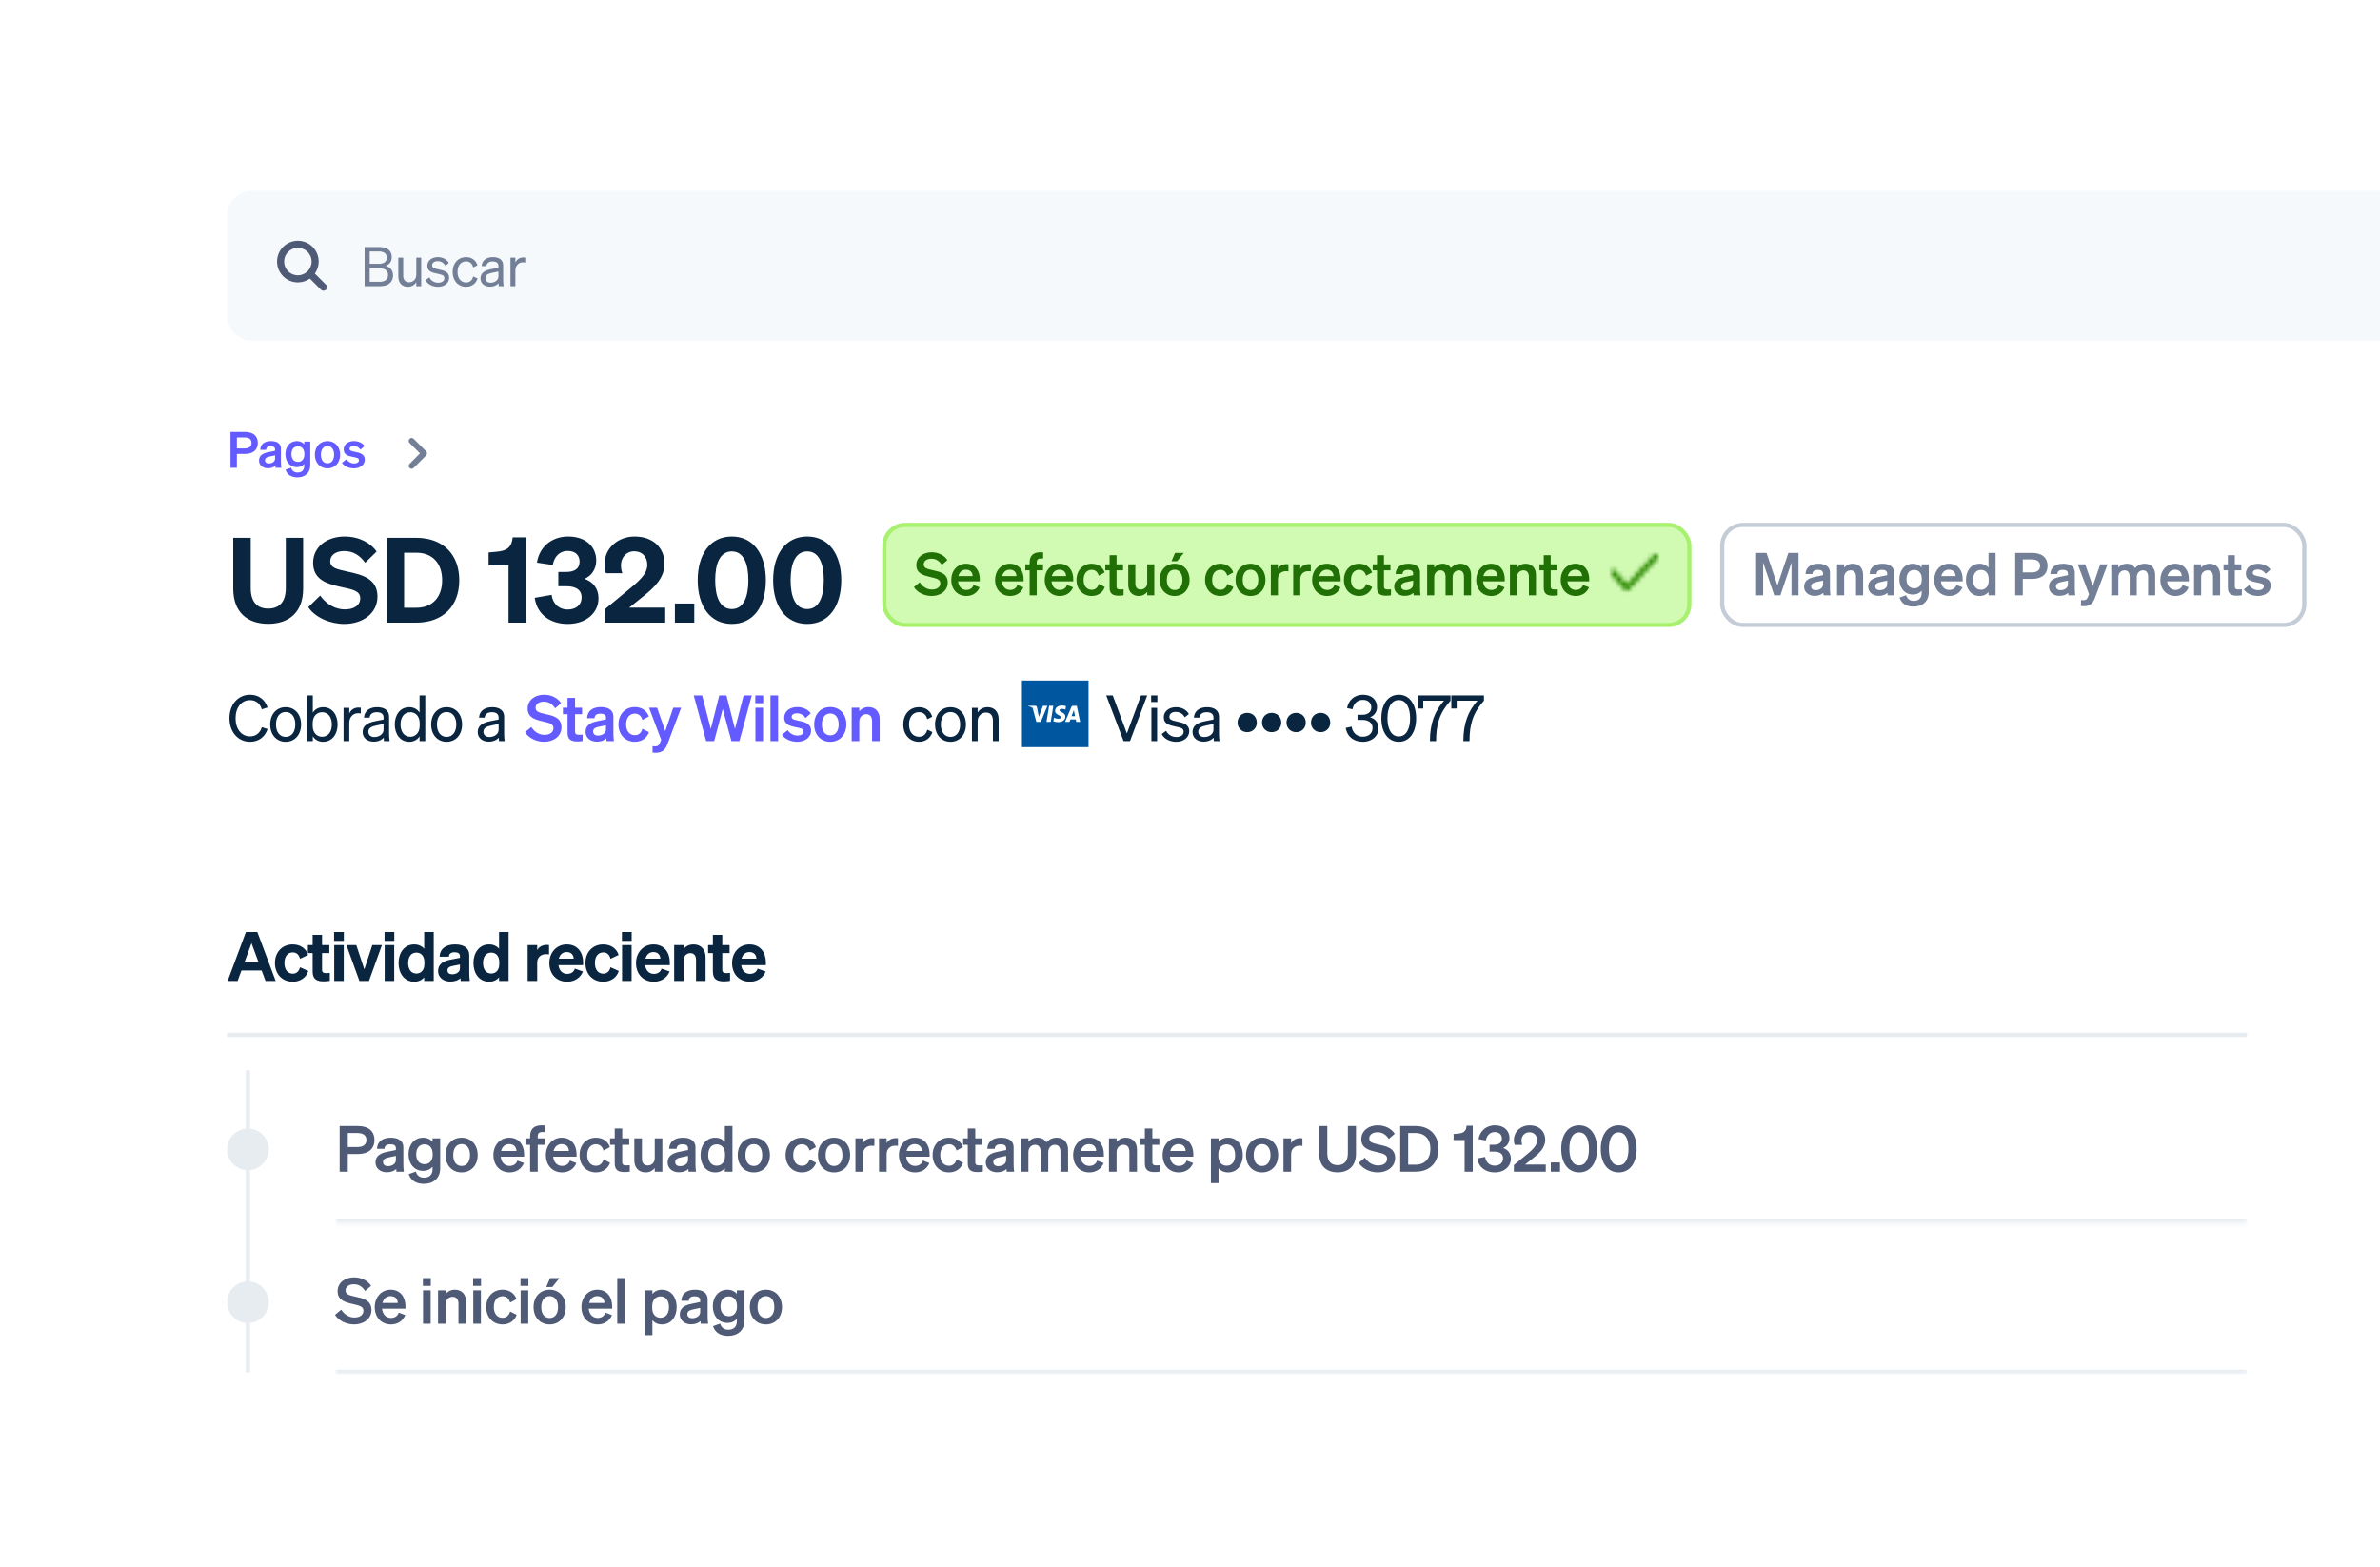 <svg width="524" height="345" viewBox="0 0 524 345" fill="none" xmlns="http://www.w3.org/2000/svg">
<rect x="0" y="0" width="524" height="345" fill="#333333" stroke="none"/>
<g clip-path="url(#clip0_1229_6283)">
<rect width="524" height="345" fill="white"/>
<g clip-path="url(#clip1_1229_6283)">
<path d="M52.156 99.942V103H50.748V95.102H53.905C55.665 95.102 56.765 95.927 56.765 97.522C56.765 99.095 55.665 99.942 53.905 99.942H52.156ZM52.156 98.732H53.828C54.84 98.732 55.379 98.292 55.379 97.522C55.379 96.741 54.84 96.312 53.828 96.312H52.156V98.732ZM61.85 101.614C61.85 102.087 61.872 102.582 61.938 103H60.651C60.629 102.857 60.618 102.703 60.618 102.538C60.244 102.901 59.672 103.099 58.979 103.099C57.879 103.099 57.032 102.428 57.032 101.394C57.032 100.294 57.857 99.81 58.968 99.579L60.563 99.249V98.963C60.563 98.446 60.2 98.259 59.606 98.259C58.913 98.259 58.616 98.534 58.583 99.04H57.296C57.34 97.709 58.352 97.115 59.683 97.115C61.036 97.115 61.85 97.709 61.85 98.754V101.614ZM60.563 100.965V100.261L59.32 100.525C58.759 100.646 58.341 100.822 58.341 101.339C58.341 101.79 58.671 102.043 59.177 102.043C59.881 102.043 60.563 101.669 60.563 100.965ZM68.311 102.417C68.311 104.122 67.145 105.101 65.495 105.101C64.164 105.101 63.229 104.54 62.866 103.418L64.098 102.978C64.274 103.627 64.769 104.034 65.495 104.034C66.386 104.034 66.991 103.594 66.991 102.538V102.131C66.683 102.538 66.1 102.857 65.363 102.857C63.779 102.857 62.833 101.57 62.833 99.986C62.833 98.402 63.779 97.115 65.363 97.115C66.089 97.115 66.683 97.434 66.991 97.841V97.225H68.311V102.417ZM67.013 99.931C67.013 98.875 66.441 98.27 65.616 98.27C64.703 98.27 64.164 98.908 64.164 99.986C64.164 101.053 64.703 101.702 65.616 101.702C66.441 101.702 67.013 101.097 67.013 100.063V99.931ZM74.887 100.118C74.887 101.911 73.732 103.121 72.104 103.121C70.476 103.121 69.321 101.911 69.321 100.118C69.321 98.325 70.476 97.115 72.104 97.115C73.732 97.115 74.887 98.325 74.887 100.118ZM70.652 100.118C70.652 101.295 71.213 102.01 72.104 102.01C72.995 102.01 73.556 101.295 73.556 100.118C73.556 98.941 72.995 98.226 72.104 98.226C71.213 98.226 70.652 98.941 70.652 100.118ZM75.287 101.9L76.277 101.108C76.618 101.669 77.278 102.043 77.949 102.043C78.51 102.043 79.027 101.845 79.027 101.328C79.027 100.833 78.543 100.778 77.63 100.591C76.717 100.404 75.672 100.173 75.672 98.941C75.672 97.885 76.596 97.115 77.927 97.115C78.939 97.115 79.841 97.566 80.259 98.204L79.368 99.007C79.038 98.49 78.488 98.193 77.85 98.193C77.311 98.193 76.959 98.435 76.959 98.82C76.959 99.238 77.377 99.315 78.103 99.469C79.082 99.678 80.314 99.887 80.314 101.207C80.314 102.373 79.247 103.121 77.938 103.121C76.871 103.121 75.804 102.692 75.287 101.9Z" fill="#635BFF"/>
<path d="M90.17 96.619C90.23 96.559 90.3 96.512 90.378 96.48C90.456 96.447 90.539 96.431 90.624 96.431C90.708 96.431 90.791 96.447 90.869 96.48C90.947 96.512 91.018 96.559 91.077 96.619L93.827 99.368C93.886 99.428 93.934 99.499 93.966 99.576C93.998 99.654 94.015 99.738 94.015 99.822C94.015 99.906 93.998 99.99 93.966 100.067C93.934 100.145 93.886 100.216 93.827 100.276L91.077 103.025C90.957 103.145 90.794 103.213 90.624 103.213C90.453 103.213 90.29 103.145 90.17 103.025C90.05 102.905 89.982 102.742 89.982 102.571C89.982 102.487 89.999 102.404 90.031 102.326C90.063 102.248 90.11 102.177 90.17 102.118L92.466 99.822L90.17 97.526C90.11 97.466 90.063 97.396 90.031 97.318C89.999 97.24 89.982 97.156 89.982 97.072C89.982 96.988 89.999 96.905 90.031 96.827C90.063 96.749 90.11 96.678 90.17 96.619V96.619Z" fill="#727F96"/>
<path d="M59.048 137.34C54.446 137.34 51.352 134.766 51.352 129.618V118.412H55.2V129.488C55.2 132.634 56.734 133.986 59.048 133.986C61.388 133.986 62.922 132.634 62.922 129.488V118.412H66.744V129.618C66.744 134.766 63.65 137.34 59.048 137.34ZM67.87 133.674L70.496 131.126C71.874 133.076 73.876 134.168 75.93 134.168C77.879 134.168 79.309 133.31 79.309 131.724C79.309 130.008 77.541 129.774 74.734 129.15C71.951 128.5 68.936 127.616 68.936 123.924C68.936 120.362 72.004 118.126 75.877 118.126C79.102 118.126 81.624 119.556 82.924 121.428L80.401 123.898C79.309 122.364 77.853 121.324 75.773 121.324C73.954 121.324 72.706 122.208 72.706 123.56C72.706 125.016 74.058 125.302 76.501 125.848C79.466 126.498 83.106 127.252 83.106 131.334C83.106 135.104 79.778 137.366 75.799 137.366C72.653 137.366 69.377 135.936 67.87 133.674ZM85.23 137.08V118.412H91.652C97.528 118.412 101.116 122.052 101.116 127.746C101.116 133.44 97.528 137.08 91.652 137.08H85.23ZM88.974 133.804H91.652C95.266 133.804 97.346 131.412 97.346 127.746C97.346 124.054 95.266 121.688 91.626 121.688H88.974V133.804ZM112.876 118.308H115.814V137.08H111.966V124.496H107.572V121.636L109.262 121.48C111.654 121.298 112.668 120.466 112.876 118.308ZM125.006 137.366C121.21 137.366 118.272 135.364 117.726 131.62L121.444 130.97C121.73 133.024 123.16 134.194 124.954 134.194C126.748 134.194 128.048 133.258 128.048 131.516C128.048 129.8 126.67 129.072 124.72 129.072H122.926V125.926H124.668C126.488 125.926 127.606 125.198 127.606 123.664C127.606 122.208 126.644 121.298 124.98 121.298C123.186 121.298 122.016 122.572 121.704 124.392L118.22 123.872C118.688 120.7 121.184 118.126 125.11 118.126C128.958 118.126 131.272 120.362 131.272 123.43C131.272 125.328 130.154 126.862 128.672 127.434C130.414 128.032 131.766 129.41 131.766 131.776C131.766 134.818 129.166 137.366 125.006 137.366ZM133.151 134.142L137.987 130.164C140.483 128.11 142.511 126.472 142.511 124.366C142.511 122.65 141.445 121.376 139.651 121.376C137.857 121.376 136.713 122.78 136.713 124.47C136.713 125.068 136.817 125.666 137.025 126.212H133.411C133.177 125.484 133.099 124.938 133.099 124.236C133.099 120.622 136.115 118.126 139.729 118.126C143.733 118.126 146.307 120.57 146.307 124.106C146.307 127.2 144.071 129.358 141.575 131.334L138.533 133.778H146.463V137.08H133.151V134.142ZM148.59 137.08V132.868H152.854V137.08H148.59ZM153.613 127.746C153.613 122.052 156.343 118.126 161.127 118.126C165.885 118.126 168.615 122.052 168.615 127.746C168.615 133.44 165.885 137.366 161.127 137.366C156.343 137.366 153.613 133.44 153.613 127.746ZM157.461 127.746C157.461 131.464 158.553 134.09 161.127 134.09C163.675 134.09 164.767 131.464 164.767 127.746C164.767 124.028 163.675 121.402 161.127 121.402C158.553 121.402 157.461 124.028 157.461 127.746ZM170.218 127.746C170.218 122.052 172.948 118.126 177.732 118.126C182.49 118.126 185.22 122.052 185.22 127.746C185.22 133.44 182.49 137.366 177.732 137.366C172.948 137.366 170.218 133.44 170.218 127.746ZM174.066 127.746C174.066 131.464 175.158 134.09 177.732 134.09C180.28 134.09 181.372 131.464 181.372 127.746C181.372 124.028 180.28 121.402 177.732 121.402C175.158 121.402 174.066 124.028 174.066 127.746Z" fill="#0A2540"/>
<rect x="194.702" y="115.572" width="177.235" height="22.017" rx="4.538" fill="#D1FAB3"/>
<rect x="194.702" y="115.572" width="177.235" height="22.017" rx="4.538" stroke="#A8F170" stroke-width="0.917"/>
<path d="M201.215 129.25L202.489 128.197C203.139 129.211 204.114 129.796 205.18 129.796C206.233 129.796 207.026 129.315 207.026 128.418C207.026 127.469 206.051 127.339 204.66 127.001C203.256 126.663 201.748 126.247 201.748 124.427C201.748 122.698 203.23 121.593 205.115 121.593C206.714 121.593 207.962 122.347 208.586 123.322L207.364 124.375C206.844 123.569 206.155 123.01 205.063 123.01C204.062 123.01 203.373 123.517 203.373 124.258C203.373 125.077 204.088 125.246 205.349 125.532C206.857 125.87 208.664 126.221 208.664 128.249C208.664 130.082 207.052 131.213 205.128 131.213C203.529 131.213 201.943 130.446 201.215 129.25ZM212.754 131.213C210.804 131.213 209.439 129.77 209.439 127.664C209.439 125.662 210.791 124.115 212.689 124.115C214.665 124.115 215.718 125.61 215.718 127.482V128.002H210.934C211.051 129.172 211.753 129.887 212.754 129.887C213.521 129.887 214.132 129.497 214.34 128.795L215.679 129.302C215.198 130.498 214.119 131.213 212.754 131.213ZM212.676 125.428C211.87 125.428 211.246 125.909 211.012 126.832H214.145C214.132 126.078 213.664 125.428 212.676 125.428ZM222.401 131.213C220.451 131.213 219.086 129.77 219.086 127.664C219.086 125.662 220.438 124.115 222.336 124.115C224.312 124.115 225.365 125.61 225.365 127.482V128.002H220.581C220.698 129.172 221.4 129.887 222.401 129.887C223.168 129.887 223.779 129.497 223.987 128.795L225.326 129.302C224.845 130.498 223.766 131.213 222.401 131.213ZM222.323 125.428C221.517 125.428 220.893 125.909 220.659 126.832H223.792C223.779 126.078 223.311 125.428 222.323 125.428ZM229.669 121.606V122.971C229.487 122.958 229.396 122.958 229.201 122.958C228.59 122.958 228.252 123.14 228.252 123.92V124.245H229.643V125.571H228.252V131.07H226.692V125.571H225.743V124.245H226.692V123.803C226.692 122.386 227.485 121.593 229.019 121.593C229.266 121.593 229.383 121.593 229.669 121.606ZM233.331 131.213C231.381 131.213 230.016 129.77 230.016 127.664C230.016 125.662 231.368 124.115 233.266 124.115C235.242 124.115 236.295 125.61 236.295 127.482V128.002H231.511C231.628 129.172 232.33 129.887 233.331 129.887C234.098 129.887 234.709 129.497 234.917 128.795L236.256 129.302C235.775 130.498 234.696 131.213 233.331 131.213ZM233.253 125.428C232.447 125.428 231.823 125.909 231.589 126.832H234.722C234.709 126.078 234.241 125.428 233.253 125.428ZM238.57 127.664C238.57 129.055 239.298 129.861 240.364 129.861C241.196 129.861 241.703 129.315 241.898 128.561L243.237 129.237C242.886 130.342 241.846 131.213 240.364 131.213C238.414 131.213 237.01 129.77 237.01 127.664C237.01 125.558 238.414 124.115 240.364 124.115C241.833 124.115 242.847 124.947 243.211 126.039L241.898 126.754C241.703 126.013 241.196 125.454 240.364 125.454C239.298 125.454 238.57 126.273 238.57 127.664ZM244.297 129.354V125.571H243.348V124.245H244.297V122.243H245.831V124.245H247.261V125.571H245.831V129.107C245.831 129.718 246.182 129.783 246.741 129.783C247.001 129.783 247.144 129.77 247.378 129.744V131.057C247.092 131.109 246.702 131.148 246.299 131.148C244.999 131.148 244.297 130.745 244.297 129.354ZM254.138 124.245V131.07H252.578V130.342C252.188 130.797 251.603 131.213 250.719 131.213C249.289 131.213 248.405 130.238 248.405 128.769V124.245H249.965V128.431C249.965 129.263 250.329 129.796 251.174 129.796C251.876 129.796 252.578 129.276 252.578 128.301V124.245H254.138ZM257.928 123.569L258.708 121.736H260.632L259.163 123.569H257.928ZM261.906 127.664C261.906 129.783 260.541 131.213 258.617 131.213C256.693 131.213 255.328 129.783 255.328 127.664C255.328 125.545 256.693 124.115 258.617 124.115C260.541 124.115 261.906 125.545 261.906 127.664ZM256.901 127.664C256.901 129.055 257.564 129.9 258.617 129.9C259.67 129.9 260.333 129.055 260.333 127.664C260.333 126.273 259.67 125.428 258.617 125.428C257.564 125.428 256.901 126.273 256.901 127.664ZM266.878 127.664C266.878 129.055 267.606 129.861 268.672 129.861C269.504 129.861 270.011 129.315 270.206 128.561L271.545 129.237C271.194 130.342 270.154 131.213 268.672 131.213C266.722 131.213 265.318 129.77 265.318 127.664C265.318 125.558 266.722 124.115 268.672 124.115C270.141 124.115 271.155 124.947 271.519 126.039L270.206 126.754C270.011 126.013 269.504 125.454 268.672 125.454C267.606 125.454 266.878 126.273 266.878 127.664ZM278.611 127.664C278.611 129.783 277.246 131.213 275.322 131.213C273.398 131.213 272.033 129.783 272.033 127.664C272.033 125.545 273.398 124.115 275.322 124.115C277.246 124.115 278.611 125.545 278.611 127.664ZM273.606 127.664C273.606 129.055 274.269 129.9 275.322 129.9C276.375 129.9 277.038 129.055 277.038 127.664C277.038 126.273 276.375 125.428 275.322 125.428C274.269 125.428 273.606 126.273 273.606 127.664ZM283.673 124.232V125.792C283.478 125.766 283.322 125.753 283.101 125.753C282.113 125.753 281.359 126.39 281.359 127.482V131.07H279.799V124.245H281.359V125.259C281.658 124.622 282.36 124.206 283.231 124.206C283.413 124.206 283.556 124.219 283.673 124.232ZM288.598 124.232V125.792C288.403 125.766 288.247 125.753 288.026 125.753C287.038 125.753 286.284 126.39 286.284 127.482V131.07H284.724V124.245H286.284V125.259C286.583 124.622 287.285 124.206 288.156 124.206C288.338 124.206 288.481 124.219 288.598 124.232ZM292.205 131.213C290.255 131.213 288.89 129.77 288.89 127.664C288.89 125.662 290.242 124.115 292.14 124.115C294.116 124.115 295.169 125.61 295.169 127.482V128.002H290.385C290.502 129.172 291.204 129.887 292.205 129.887C292.972 129.887 293.583 129.497 293.791 128.795L295.13 129.302C294.649 130.498 293.57 131.213 292.205 131.213ZM292.127 125.428C291.321 125.428 290.697 125.909 290.463 126.832H293.596C293.583 126.078 293.115 125.428 292.127 125.428ZM297.445 127.664C297.445 129.055 298.173 129.861 299.239 129.861C300.071 129.861 300.578 129.315 300.773 128.561L302.112 129.237C301.761 130.342 300.721 131.213 299.239 131.213C297.289 131.213 295.885 129.77 295.885 127.664C295.885 125.558 297.289 124.115 299.239 124.115C300.708 124.115 301.722 124.947 302.086 126.039L300.773 126.754C300.578 126.013 300.071 125.454 299.239 125.454C298.173 125.454 297.445 126.273 297.445 127.664ZM303.172 129.354V125.571H302.223V124.245H303.172V122.243H304.706V124.245H306.136V125.571H304.706V129.107C304.706 129.718 305.057 129.783 305.616 129.783C305.876 129.783 306.019 129.77 306.253 129.744V131.057C305.967 131.109 305.577 131.148 305.174 131.148C303.874 131.148 303.172 130.745 303.172 129.354ZM312.648 129.432C312.648 129.991 312.674 130.576 312.752 131.07H311.231C311.205 130.901 311.192 130.719 311.192 130.524C310.75 130.953 310.074 131.187 309.255 131.187C307.955 131.187 306.954 130.394 306.954 129.172C306.954 127.872 307.929 127.3 309.242 127.027L311.127 126.637V126.299C311.127 125.688 310.698 125.467 309.996 125.467C309.177 125.467 308.826 125.792 308.787 126.39H307.266C307.318 124.817 308.514 124.115 310.087 124.115C311.686 124.115 312.648 124.817 312.648 126.052V129.432ZM311.127 128.665V127.833L309.658 128.145C308.995 128.288 308.501 128.496 308.501 129.107C308.501 129.64 308.891 129.939 309.489 129.939C310.321 129.939 311.127 129.497 311.127 128.665ZM315.772 127.066V131.07H314.212V124.245H315.772V124.973C316.149 124.518 316.734 124.115 317.644 124.115C318.463 124.115 319.074 124.479 319.451 125.064C319.867 124.622 320.517 124.115 321.57 124.115C322.974 124.115 323.884 125.103 323.884 126.572V131.07H322.324V127.027C322.324 126.182 322.012 125.571 321.18 125.571C320.517 125.571 319.828 126.091 319.828 127.066V131.07H318.268V127.027C318.268 126.182 317.956 125.571 317.124 125.571C316.461 125.571 315.772 126.091 315.772 127.066ZM328.333 131.213C326.383 131.213 325.018 129.77 325.018 127.664C325.018 125.662 326.37 124.115 328.268 124.115C330.244 124.115 331.297 125.61 331.297 127.482V128.002H326.513C326.63 129.172 327.332 129.887 328.333 129.887C329.1 129.887 329.711 129.497 329.919 128.795L331.258 129.302C330.777 130.498 329.698 131.213 328.333 131.213ZM328.255 125.428C327.449 125.428 326.825 125.909 326.591 126.832H329.724C329.711 126.078 329.243 125.428 328.255 125.428ZM332.442 131.07V124.245H334.002V124.973C334.392 124.518 335.003 124.115 335.887 124.115C337.317 124.115 338.175 125.103 338.175 126.572V131.07H336.615V127.027C336.615 126.182 336.277 125.571 335.419 125.571C334.717 125.571 334.002 126.091 334.002 127.066V131.07H332.442ZM339.884 129.354V125.571H338.935V124.245H339.884V122.243H341.418V124.245H342.848V125.571H341.418V129.107C341.418 129.718 341.769 129.783 342.328 129.783C342.588 129.783 342.731 129.77 342.965 129.744V131.057C342.679 131.109 342.289 131.148 341.886 131.148C340.586 131.148 339.884 130.745 339.884 129.354ZM346.93 131.213C344.98 131.213 343.615 129.77 343.615 127.664C343.615 125.662 344.967 124.115 346.865 124.115C348.841 124.115 349.894 125.61 349.894 127.482V128.002H345.11C345.227 129.172 345.929 129.887 346.93 129.887C347.697 129.887 348.308 129.497 348.516 128.795L349.855 129.302C349.374 130.498 348.295 131.213 346.93 131.213ZM346.852 125.428C346.046 125.428 345.422 125.909 345.188 126.832H348.321C348.308 126.078 347.84 125.428 346.852 125.428Z" fill="#217005"/>
<mask id="mask0_1229_6283" style="mask-type:alpha" maskUnits="userSpaceOnUse" x="354" y="120" width="12" height="12">
<path fill-rule="evenodd" clip-rule="evenodd" d="M364.994 122.106C365.237 122.331 365.252 122.712 365.026 122.956L358.582 129.916C358.465 130.042 358.3 130.112 358.129 130.108C357.957 130.105 357.795 130.028 357.683 129.897L354.676 126.375C354.46 126.122 354.49 125.742 354.743 125.527C354.995 125.311 355.375 125.341 355.591 125.594L358.159 128.602L364.144 122.138C364.369 121.895 364.75 121.88 364.994 122.106Z" fill="#474E5A"/>
</mask>
<g mask="url(#mask0_1229_6283)">
<rect x="354.36" y="120.571" width="10.998" height="10.998" fill="#2B8700"/>
</g>
<rect x="379.18" y="115.572" width="128.157" height="22.017" rx="4.538" fill="white"/>
<rect x="379.18" y="115.572" width="128.157" height="22.017" rx="4.538" stroke="#C4CCD8" stroke-width="0.917"/>
<path d="M391.985 131.07H390.633L388.189 123.855V131.07H386.642V121.736H388.93L391.335 128.886L393.74 121.736H395.976V131.07H394.429V123.855L391.985 131.07ZM402.899 129.432C402.899 129.991 402.925 130.576 403.003 131.07H401.482C401.456 130.901 401.443 130.719 401.443 130.524C401.001 130.953 400.325 131.187 399.506 131.187C398.206 131.187 397.205 130.394 397.205 129.172C397.205 127.872 398.18 127.3 399.493 127.027L401.378 126.637V126.299C401.378 125.688 400.949 125.467 400.247 125.467C399.428 125.467 399.077 125.792 399.038 126.39H397.517C397.569 124.817 398.765 124.115 400.338 124.115C401.937 124.115 402.899 124.817 402.899 126.052V129.432ZM401.378 128.665V127.833L399.909 128.145C399.246 128.288 398.752 128.496 398.752 129.107C398.752 129.64 399.142 129.939 399.74 129.939C400.572 129.939 401.378 129.497 401.378 128.665ZM404.464 131.07V124.245H406.024V124.973C406.414 124.518 407.025 124.115 407.909 124.115C409.339 124.115 410.197 125.103 410.197 126.572V131.07H408.637V127.027C408.637 126.182 408.299 125.571 407.441 125.571C406.739 125.571 406.024 126.091 406.024 127.066V131.07H404.464ZM417.015 129.432C417.015 129.991 417.041 130.576 417.119 131.07H415.598C415.572 130.901 415.559 130.719 415.559 130.524C415.117 130.953 414.441 131.187 413.622 131.187C412.322 131.187 411.321 130.394 411.321 129.172C411.321 127.872 412.296 127.3 413.609 127.027L415.494 126.637V126.299C415.494 125.688 415.065 125.467 414.363 125.467C413.544 125.467 413.193 125.792 413.154 126.39H411.633C411.685 124.817 412.881 124.115 414.454 124.115C416.053 124.115 417.015 124.817 417.015 126.052V129.432ZM415.494 128.665V127.833L414.025 128.145C413.362 128.288 412.868 128.496 412.868 129.107C412.868 129.64 413.258 129.939 413.856 129.939C414.688 129.939 415.494 129.497 415.494 128.665ZM424.651 130.381C424.651 132.396 423.273 133.553 421.323 133.553C419.75 133.553 418.645 132.89 418.216 131.564L419.672 131.044C419.88 131.811 420.465 132.292 421.323 132.292C422.376 132.292 423.091 131.772 423.091 130.524V130.043C422.727 130.524 422.038 130.901 421.167 130.901C419.295 130.901 418.177 129.38 418.177 127.508C418.177 125.636 419.295 124.115 421.167 124.115C422.025 124.115 422.727 124.492 423.091 124.973V124.245H424.651V130.381ZM423.117 127.443C423.117 126.195 422.441 125.48 421.466 125.48C420.387 125.48 419.75 126.234 419.75 127.508C419.75 128.769 420.387 129.536 421.466 129.536C422.441 129.536 423.117 128.821 423.117 127.599V127.443ZM429.159 131.213C427.209 131.213 425.844 129.77 425.844 127.664C425.844 125.662 427.196 124.115 429.094 124.115C431.07 124.115 432.123 125.61 432.123 127.482V128.002H427.339C427.456 129.172 428.158 129.887 429.159 129.887C429.926 129.887 430.537 129.497 430.745 128.795L432.084 129.302C431.603 130.498 430.524 131.213 429.159 131.213ZM429.081 125.428C428.275 125.428 427.651 125.909 427.417 126.832H430.55C430.537 126.078 430.069 125.428 429.081 125.428ZM435.841 131.213C433.93 131.213 432.838 129.601 432.838 127.664C432.838 125.727 433.93 124.115 435.841 124.115C436.725 124.115 437.375 124.466 437.804 124.973V121.736H439.364V131.07H437.804V130.355C437.375 130.862 436.725 131.213 435.841 131.213ZM437.843 127.469C437.843 126.182 437.115 125.48 436.153 125.48C435.022 125.48 434.411 126.364 434.411 127.664C434.411 128.964 435.022 129.848 436.153 129.848C437.115 129.848 437.843 129.133 437.843 127.872V127.469ZM445.354 127.456V131.07H443.69V121.736H447.421C449.501 121.736 450.801 122.711 450.801 124.596C450.801 126.455 449.501 127.456 447.421 127.456H445.354ZM445.354 126.026H447.33C448.526 126.026 449.163 125.506 449.163 124.596C449.163 123.673 448.526 123.166 447.33 123.166H445.354V126.026ZM456.811 129.432C456.811 129.991 456.837 130.576 456.915 131.07H455.394C455.368 130.901 455.355 130.719 455.355 130.524C454.913 130.953 454.237 131.187 453.418 131.187C452.118 131.187 451.117 130.394 451.117 129.172C451.117 127.872 452.092 127.3 453.405 127.027L455.29 126.637V126.299C455.29 125.688 454.861 125.467 454.159 125.467C453.34 125.467 452.989 125.792 452.95 126.39H451.429C451.481 124.817 452.677 124.115 454.25 124.115C455.849 124.115 456.811 124.817 456.811 126.052V129.432ZM455.29 128.665V127.833L453.821 128.145C453.158 128.288 452.664 128.496 452.664 129.107C452.664 129.64 453.054 129.939 453.652 129.939C454.484 129.939 455.29 129.497 455.29 128.665ZM461.213 131.707C460.823 132.747 460.225 133.462 458.808 133.462C458.483 133.462 458.392 133.449 458.171 133.423V132.11C458.379 132.136 458.496 132.149 458.691 132.149C459.211 132.149 459.458 132.006 459.679 131.46L459.939 130.823L457.456 124.245H459.094L460.771 129.029L462.409 124.245H464.021L461.213 131.707ZM466.397 127.066V131.07H464.837V124.245H466.397V124.973C466.774 124.518 467.359 124.115 468.269 124.115C469.088 124.115 469.699 124.479 470.076 125.064C470.492 124.622 471.142 124.115 472.195 124.115C473.599 124.115 474.509 125.103 474.509 126.572V131.07H472.949V127.027C472.949 126.182 472.637 125.571 471.805 125.571C471.142 125.571 470.453 126.091 470.453 127.066V131.07H468.893V127.027C468.893 126.182 468.581 125.571 467.749 125.571C467.086 125.571 466.397 126.091 466.397 127.066ZM478.958 131.213C477.008 131.213 475.643 129.77 475.643 127.664C475.643 125.662 476.995 124.115 478.893 124.115C480.869 124.115 481.922 125.61 481.922 127.482V128.002H477.138C477.255 129.172 477.957 129.887 478.958 129.887C479.725 129.887 480.336 129.497 480.544 128.795L481.883 129.302C481.402 130.498 480.323 131.213 478.958 131.213ZM478.88 125.428C478.074 125.428 477.45 125.909 477.216 126.832H480.349C480.336 126.078 479.868 125.428 478.88 125.428ZM483.067 131.07V124.245H484.627V124.973C485.017 124.518 485.628 124.115 486.512 124.115C487.942 124.115 488.8 125.103 488.8 126.572V131.07H487.24V127.027C487.24 126.182 486.902 125.571 486.044 125.571C485.342 125.571 484.627 126.091 484.627 127.066V131.07H483.067ZM490.509 129.354V125.571H489.56V124.245H490.509V122.243H492.043V124.245H493.473V125.571H492.043V129.107C492.043 129.718 492.394 129.783 492.953 129.783C493.213 129.783 493.356 129.77 493.59 129.744V131.057C493.304 131.109 492.914 131.148 492.511 131.148C491.211 131.148 490.509 130.745 490.509 129.354ZM494.017 129.77L495.187 128.834C495.59 129.497 496.37 129.939 497.163 129.939C497.826 129.939 498.437 129.705 498.437 129.094C498.437 128.509 497.865 128.444 496.786 128.223C495.707 128.002 494.472 127.729 494.472 126.273C494.472 125.025 495.564 124.115 497.137 124.115C498.333 124.115 499.399 124.648 499.893 125.402L498.84 126.351C498.45 125.74 497.8 125.389 497.046 125.389C496.409 125.389 495.993 125.675 495.993 126.13C495.993 126.624 496.487 126.715 497.345 126.897C498.502 127.144 499.958 127.391 499.958 128.951C499.958 130.329 498.697 131.213 497.15 131.213C495.889 131.213 494.628 130.706 494.017 129.77Z" fill="#727F96"/>
<path d="M51.862 158.134C51.862 160.514 53.178 162.124 55.04 162.124C56.342 162.124 57.28 161.368 57.644 160.094L58.918 160.514C58.33 162.25 56.958 163.314 55.04 163.314C52.436 163.314 50.518 161.2 50.518 158.134C50.518 155.068 52.436 152.954 55.04 152.954C56.958 152.954 58.33 154.018 58.918 155.754L57.644 156.174C57.28 154.9 56.342 154.144 55.04 154.144C53.178 154.144 51.862 155.754 51.862 158.134ZM66.294 159.506C66.294 161.774 64.894 163.314 62.892 163.314C60.89 163.314 59.49 161.774 59.49 159.506C59.49 157.238 60.89 155.698 62.892 155.698C64.894 155.698 66.294 157.238 66.294 159.506ZM60.764 159.506C60.764 161.172 61.604 162.236 62.892 162.236C64.18 162.236 65.02 161.172 65.02 159.506C65.02 157.826 64.18 156.762 62.892 156.762C61.604 156.762 60.764 157.826 60.764 159.506ZM71.141 163.314C70.119 163.314 69.307 162.824 68.873 162.096V163.16H67.613V153.108H68.873V156.902C69.307 156.188 70.119 155.698 71.141 155.698C73.171 155.698 74.333 157.42 74.333 159.506C74.333 161.578 73.171 163.314 71.141 163.314ZM68.845 159.254V159.772C68.845 161.452 69.881 162.208 70.917 162.208C72.289 162.208 73.059 161.074 73.059 159.506C73.059 157.924 72.289 156.804 70.917 156.804C69.881 156.804 68.845 157.546 68.845 159.254ZM79.435 155.81V157.084C79.225 157.042 79.057 157.028 78.819 157.028C77.755 157.028 76.901 157.868 76.901 159.156V163.16H75.641V155.838H76.901V157.084C77.223 156.342 77.937 155.782 78.931 155.782C79.127 155.782 79.309 155.796 79.435 155.81ZM85.666 161.564C85.666 162.11 85.708 162.698 85.778 163.16H84.532C84.504 162.95 84.49 162.698 84.476 162.404C84.028 162.936 83.216 163.286 82.264 163.286C80.934 163.286 79.842 162.488 79.842 161.172C79.842 159.716 80.99 159.1 82.628 158.778L84.448 158.414V157.966C84.448 157.154 83.86 156.804 82.964 156.804C81.998 156.804 81.466 157.21 81.368 157.994H80.136C80.248 156.44 81.466 155.698 83.034 155.698C84.658 155.698 85.666 156.44 85.666 157.784V161.564ZM84.448 160.668V159.394L82.964 159.702C81.844 159.926 81.102 160.234 81.102 161.116C81.102 161.83 81.634 162.264 82.432 162.264C83.51 162.264 84.448 161.606 84.448 160.668ZM90.106 163.314C88.076 163.314 86.914 161.578 86.914 159.506C86.914 157.42 88.076 155.698 90.106 155.698C91.128 155.698 91.94 156.188 92.374 156.902V153.108H93.634V163.16H92.374V162.096C91.94 162.824 91.128 163.314 90.106 163.314ZM92.402 159.254C92.402 157.546 91.366 156.804 90.33 156.804C88.958 156.804 88.188 157.924 88.188 159.506C88.188 161.074 88.958 162.208 90.33 162.208C91.366 162.208 92.402 161.452 92.402 159.772V159.254ZM101.733 159.506C101.733 161.774 100.333 163.314 98.331 163.314C96.329 163.314 94.929 161.774 94.929 159.506C94.929 157.238 96.329 155.698 98.331 155.698C100.333 155.698 101.733 157.238 101.733 159.506ZM96.203 159.506C96.203 161.172 97.043 162.236 98.331 162.236C99.619 162.236 100.459 161.172 100.459 159.506C100.459 157.826 99.619 156.762 98.331 156.762C97.043 156.762 96.203 157.826 96.203 159.506ZM110.998 161.564C110.998 162.11 111.04 162.698 111.11 163.16H109.864C109.836 162.95 109.822 162.698 109.808 162.404C109.36 162.936 108.548 163.286 107.596 163.286C106.266 163.286 105.174 162.488 105.174 161.172C105.174 159.716 106.322 159.1 107.96 158.778L109.78 158.414V157.966C109.78 157.154 109.192 156.804 108.296 156.804C107.33 156.804 106.798 157.21 106.7 157.994H105.468C105.58 156.44 106.798 155.698 108.366 155.698C109.99 155.698 110.998 156.44 110.998 157.784V161.564ZM109.78 160.668V159.394L108.296 159.702C107.176 159.926 106.434 160.234 106.434 161.116C106.434 161.83 106.966 162.264 107.764 162.264C108.842 162.264 109.78 161.606 109.78 160.668Z" fill="#0A2540"/>
<path d="M115.596 161.2L116.968 160.066C117.668 161.158 118.718 161.788 119.866 161.788C121 161.788 121.854 161.27 121.854 160.304C121.854 159.282 120.804 159.142 119.306 158.778C117.794 158.414 116.17 157.966 116.17 156.006C116.17 154.144 117.766 152.954 119.796 152.954C121.518 152.954 122.862 153.766 123.534 154.816L122.218 155.95C121.658 155.082 120.916 154.48 119.74 154.48C118.662 154.48 117.92 155.026 117.92 155.824C117.92 156.706 118.69 156.888 120.048 157.196C121.672 157.56 123.618 157.938 123.618 160.122C123.618 162.096 121.882 163.314 119.81 163.314C118.088 163.314 116.38 162.488 115.596 161.2ZM124.959 161.312V157.238H123.937V155.81H124.959V153.654H126.611V155.81H128.151V157.238H126.611V161.046C126.611 161.704 126.989 161.774 127.591 161.774C127.871 161.774 128.025 161.76 128.277 161.732V163.146C127.969 163.202 127.549 163.244 127.115 163.244C125.715 163.244 124.959 162.81 124.959 161.312ZM135.054 161.396C135.054 161.998 135.082 162.628 135.166 163.16H133.528C133.5 162.978 133.486 162.782 133.486 162.572C133.01 163.034 132.282 163.286 131.4 163.286C130 163.286 128.922 162.432 128.922 161.116C128.922 159.716 129.972 159.1 131.386 158.806L133.416 158.386V158.022C133.416 157.364 132.954 157.126 132.198 157.126C131.316 157.126 130.938 157.476 130.896 158.12H129.258C129.314 156.426 130.602 155.67 132.296 155.67C134.018 155.67 135.054 156.426 135.054 157.756V161.396ZM133.416 160.57V159.674L131.834 160.01C131.12 160.164 130.588 160.388 130.588 161.046C130.588 161.62 131.008 161.942 131.652 161.942C132.548 161.942 133.416 161.466 133.416 160.57ZM137.848 159.492C137.848 160.99 138.632 161.858 139.78 161.858C140.676 161.858 141.222 161.27 141.432 160.458L142.874 161.186C142.496 162.376 141.376 163.314 139.78 163.314C137.68 163.314 136.168 161.76 136.168 159.492C136.168 157.224 137.68 155.67 139.78 155.67C141.362 155.67 142.454 156.566 142.846 157.742L141.432 158.512C141.222 157.714 140.676 157.112 139.78 157.112C138.632 157.112 137.848 157.994 137.848 159.492ZM146.944 163.846C146.524 164.966 145.88 165.736 144.354 165.736C144.004 165.736 143.906 165.722 143.668 165.694V164.28C143.892 164.308 144.018 164.322 144.228 164.322C144.788 164.322 145.054 164.168 145.292 163.58L145.572 162.894L142.898 155.81H144.662L146.468 160.962L148.232 155.81H149.968L146.944 163.846ZM158.357 153.108H159.939L161.815 160.486L163.719 153.108H165.511L162.795 163.16H161.031L159.127 156.076L157.237 163.16H155.473L152.743 153.108H154.591L156.495 160.486L158.357 153.108ZM166.294 154.83V153.108H168.03V154.83H166.294ZM168.002 155.81V163.16H166.322V155.81H168.002ZM171.31 153.108V163.16H169.63V153.108H171.31ZM172.168 161.76L173.428 160.752C173.862 161.466 174.702 161.942 175.556 161.942C176.27 161.942 176.928 161.69 176.928 161.032C176.928 160.402 176.312 160.332 175.15 160.094C173.988 159.856 172.658 159.562 172.658 157.994C172.658 156.65 173.834 155.67 175.528 155.67C176.816 155.67 177.964 156.244 178.496 157.056L177.362 158.078C176.942 157.42 176.242 157.042 175.43 157.042C174.744 157.042 174.296 157.35 174.296 157.84C174.296 158.372 174.828 158.47 175.752 158.666C176.998 158.932 178.566 159.198 178.566 160.878C178.566 162.362 177.208 163.314 175.542 163.314C174.184 163.314 172.826 162.768 172.168 161.76ZM186.34 159.492C186.34 161.774 184.87 163.314 182.798 163.314C180.726 163.314 179.256 161.774 179.256 159.492C179.256 157.21 180.726 155.67 182.798 155.67C184.87 155.67 186.34 157.21 186.34 159.492ZM180.95 159.492C180.95 160.99 181.664 161.9 182.798 161.9C183.932 161.9 184.646 160.99 184.646 159.492C184.646 157.994 183.932 157.084 182.798 157.084C181.664 157.084 180.95 157.994 180.95 159.492ZM187.51 163.16V155.81H189.19V156.594C189.61 156.104 190.268 155.67 191.22 155.67C192.76 155.67 193.684 156.734 193.684 158.316V163.16H192.004V158.806C192.004 157.896 191.64 157.238 190.716 157.238C189.96 157.238 189.19 157.798 189.19 158.848V163.16H187.51Z" fill="#635BFF"/>
<path d="M200.138 159.506C200.138 161.172 201.034 162.208 202.336 162.208C203.344 162.208 203.946 161.564 204.156 160.654L205.276 161.172C204.926 162.39 203.862 163.314 202.336 163.314C200.292 163.314 198.878 161.76 198.878 159.506C198.878 157.238 200.292 155.698 202.336 155.698C203.862 155.698 204.898 156.58 205.248 157.798L204.156 158.344C203.946 157.448 203.344 156.79 202.336 156.79C201.034 156.79 200.138 157.826 200.138 159.506ZM212.672 159.506C212.672 161.774 211.272 163.314 209.27 163.314C207.268 163.314 205.868 161.774 205.868 159.506C205.868 157.238 207.268 155.698 209.27 155.698C211.272 155.698 212.672 157.238 212.672 159.506ZM207.142 159.506C207.142 161.172 207.982 162.236 209.27 162.236C210.558 162.236 211.398 161.172 211.398 159.506C211.398 157.826 210.558 156.762 209.27 156.762C207.982 156.762 207.142 157.826 207.142 159.506ZM213.99 163.16V155.838H215.25V156.832C215.67 156.23 216.398 155.698 217.434 155.698C218.988 155.698 219.87 156.776 219.87 158.33V163.16H218.61V158.666C218.61 157.644 218.176 156.874 217.084 156.874C216.174 156.874 215.25 157.574 215.25 158.792V163.16H213.99Z" fill="#0A2540"/>
<rect width="14.665" height="14.665" transform="translate(224.998 149.828)" fill="#00579F"/>
<path d="M231.333 158.936H230.406L230.986 155.391H231.913L231.333 158.936Z" fill="white"/>
<path d="M234.694 155.478C234.511 155.406 234.221 155.327 233.862 155.327C232.947 155.327 232.302 155.81 232.298 156.5C232.29 157.009 232.76 157.292 233.111 157.462C233.469 157.635 233.591 157.748 233.591 157.903C233.588 158.14 233.301 158.25 233.035 158.25C232.664 158.25 232.466 158.193 232.165 158.061L232.043 158.005L231.913 158.8C232.13 158.898 232.531 158.985 232.947 158.989C233.92 158.989 234.553 158.514 234.561 157.778C234.564 157.375 234.316 157.066 233.782 156.813C233.458 156.651 233.259 156.541 233.259 156.375C233.263 156.225 233.427 156.07 233.793 156.07C234.095 156.062 234.316 156.134 234.484 156.206L234.568 156.243L234.694 155.478Z" fill="white"/>
<path fill-rule="evenodd" clip-rule="evenodd" d="M236.354 155.391H237.071L237.819 158.936H236.96C236.96 158.936 236.876 158.529 236.85 158.404H235.659C235.625 158.499 235.465 158.936 235.465 158.936H234.492L235.869 155.685C235.964 155.455 236.133 155.391 236.354 155.391ZM236.297 156.689C236.297 156.689 236.003 157.477 235.926 157.68H236.697C236.659 157.503 236.483 156.655 236.483 156.655L236.419 156.349C236.391 156.428 236.352 156.536 236.325 156.609C236.307 156.658 236.295 156.692 236.297 156.689Z" fill="white"/>
<path d="M229.631 155.391L228.723 157.809L228.624 157.318C228.456 156.753 227.93 156.138 227.342 155.832L228.174 158.933H229.154L230.612 155.391H229.631Z" fill="white"/>
<path d="M227.88 155.391H226.388L226.373 155.463C227.537 155.757 228.307 156.466 228.624 157.318L228.3 155.689C228.246 155.463 228.082 155.399 227.88 155.391Z" fill="white"/>
<path d="M248.789 163.16H247.375L243.553 153.108H244.995L248.103 161.48L251.211 153.108H252.583L248.789 163.16ZM253.445 154.564V153.108H254.817V154.564H253.445ZM254.761 155.838V163.16H253.501V155.838H254.761ZM255.768 161.606L256.748 160.892C257.14 161.746 258.036 162.264 258.988 162.264C259.842 162.264 260.598 161.9 260.598 161.102C260.598 160.304 259.898 160.192 258.694 159.94C257.49 159.674 256.23 159.408 256.23 157.91C256.23 156.608 257.364 155.698 258.918 155.698C260.234 155.698 261.312 156.342 261.746 157.21L260.85 157.924C260.472 157.196 259.786 156.734 258.862 156.734C258.022 156.734 257.462 157.154 257.462 157.812C257.462 158.498 258.106 158.624 259.128 158.848C260.388 159.142 261.83 159.394 261.83 160.99C261.83 162.39 260.556 163.314 258.988 163.314C257.658 163.314 256.328 162.74 255.768 161.606ZM268.383 161.564C268.383 162.11 268.425 162.698 268.495 163.16H267.249C267.221 162.95 267.207 162.698 267.193 162.404C266.745 162.936 265.933 163.286 264.981 163.286C263.651 163.286 262.559 162.488 262.559 161.172C262.559 159.716 263.707 159.1 265.345 158.778L267.165 158.414V157.966C267.165 157.154 266.577 156.804 265.681 156.804C264.715 156.804 264.183 157.21 264.085 157.994H262.853C262.965 156.44 264.183 155.698 265.751 155.698C267.375 155.698 268.383 156.44 268.383 157.784V161.564ZM267.165 160.668V159.394L265.681 159.702C264.561 159.926 263.819 160.234 263.819 161.116C263.819 161.83 264.351 162.264 265.149 162.264C266.227 162.264 267.165 161.606 267.165 160.668ZM274.596 156.944C275.786 156.944 276.71 157.826 276.71 159.086C276.71 160.318 275.786 161.2 274.596 161.2C273.406 161.2 272.468 160.318 272.468 159.086C272.468 157.826 273.406 156.944 274.596 156.944ZM279.986 156.944C281.176 156.944 282.1 157.826 282.1 159.086C282.1 160.318 281.176 161.2 279.986 161.2C278.796 161.2 277.858 160.318 277.858 159.086C277.858 157.826 278.796 156.944 279.986 156.944ZM285.375 156.944C286.565 156.944 287.489 157.826 287.489 159.086C287.489 160.318 286.565 161.2 285.375 161.2C284.185 161.2 283.247 160.318 283.247 159.086C283.247 157.826 284.185 156.944 285.375 156.944ZM290.765 156.944C291.955 156.944 292.879 157.826 292.879 159.086C292.879 160.318 291.955 161.2 290.765 161.2C289.575 161.2 288.637 160.318 288.637 159.086C288.637 157.826 289.575 156.944 290.765 156.944ZM300.056 163.314C298.138 163.314 296.612 162.264 296.29 160.262L297.592 159.982C297.788 161.382 298.782 162.194 300.042 162.194C301.316 162.194 302.198 161.466 302.198 160.276C302.198 159.086 301.232 158.498 299.958 158.498H298.88V157.364H299.972C301.134 157.364 301.918 156.776 301.918 155.768C301.918 154.732 301.204 154.088 300.056 154.088C298.852 154.088 298.012 154.886 297.788 156.146L296.584 155.908C296.85 154.228 298.152 152.954 300.084 152.954C302.044 152.954 303.178 154.102 303.178 155.698C303.178 156.79 302.478 157.63 301.624 157.91C302.632 158.19 303.5 158.96 303.5 160.346C303.5 161.998 302.142 163.314 300.056 163.314ZM304.132 158.134C304.132 155.068 305.574 152.954 307.968 152.954C310.348 152.954 311.79 155.068 311.79 158.134C311.79 161.2 310.348 163.314 307.968 163.314C305.574 163.314 304.132 161.2 304.132 158.134ZM305.476 158.134C305.476 160.486 306.33 162.138 307.968 162.138C309.592 162.138 310.46 160.486 310.46 158.134C310.46 155.782 309.592 154.13 307.968 154.13C306.33 154.13 305.476 155.782 305.476 158.134ZM317.933 154.27H313.355V155.992H312.179V153.108H319.361V154.27C316.897 157 316.183 159.534 316.183 163.16H314.825C314.825 159.254 315.903 156.524 317.933 154.27ZM325.291 154.27H320.713V155.992H319.537V153.108H326.719V154.27C324.255 157 323.541 159.534 323.541 163.16H322.183C322.183 159.254 323.261 156.524 325.291 154.27Z" fill="#0A2540"/>
<path d="M54.14 205.202H56.66L60.695 215.972H58.46L57.605 213.662H53.165L52.31 215.972H50.12L54.14 205.202ZM55.37 207.647L53.855 211.787H56.9L55.37 207.647ZM62.621 212.027C62.621 213.512 63.356 214.367 64.466 214.367C65.336 214.367 65.861 213.767 66.056 212.957L67.871 213.767C67.511 215.057 66.281 216.137 64.451 216.137C62.156 216.137 60.536 214.472 60.536 212.027C60.536 209.597 62.156 207.932 64.451 207.932C66.266 207.932 67.466 208.982 67.841 210.257L66.056 211.097C65.861 210.287 65.336 209.687 64.466 209.687C63.356 209.687 62.621 210.557 62.621 212.027ZM68.837 213.917V209.837H67.787V208.082H68.837V205.832H70.907V208.082H72.512V209.837H70.907V213.482C70.907 214.157 71.282 214.247 71.897 214.247C72.197 214.247 72.347 214.232 72.617 214.202V215.942C72.242 216.017 71.792 216.062 71.267 216.062C69.677 216.062 68.837 215.537 68.837 213.917ZM73.557 207.152V205.202H75.702V207.152H73.557ZM75.687 208.082V215.972H73.587V208.082H75.687ZM81.236 215.972H79.136L76.271 208.082H78.446L80.216 213.422L81.971 208.082H84.086L81.236 215.972ZM84.663 207.152V205.202H86.808V207.152H84.663ZM86.793 208.082V215.972H84.694V208.082H86.793ZM91.188 216.137C89.013 216.137 87.753 214.277 87.753 212.027C87.753 209.792 89.013 207.932 91.188 207.932C92.178 207.932 92.928 208.322 93.393 208.892V205.202H95.493V215.972H93.393V215.162C92.928 215.747 92.178 216.137 91.188 216.137ZM93.438 211.817C93.438 210.467 92.688 209.732 91.683 209.732C90.498 209.732 89.868 210.677 89.868 212.027C89.868 213.392 90.498 214.337 91.683 214.337C92.688 214.337 93.438 213.587 93.438 212.252V211.817ZM103.318 214.037C103.318 214.712 103.348 215.387 103.438 215.972H101.413C101.398 215.777 101.383 215.567 101.383 215.342C100.873 215.837 100.108 216.107 99.148 216.107C97.603 216.107 96.448 215.177 96.448 213.782C96.448 212.207 97.693 211.547 99.298 211.262L101.263 210.887V210.542C101.263 209.912 100.843 209.657 100.093 209.657C99.238 209.657 98.878 210.002 98.833 210.632H96.793C96.868 208.817 98.248 207.932 100.198 207.932C102.148 207.932 103.318 208.757 103.318 210.272V214.037ZM101.263 213.167V212.357L99.733 212.657C99.028 212.792 98.518 213.017 98.518 213.647C98.518 214.202 98.923 214.502 99.553 214.502C100.438 214.502 101.263 214.052 101.263 213.167ZM107.67 216.137C105.495 216.137 104.235 214.277 104.235 212.027C104.235 209.792 105.495 207.932 107.67 207.932C108.66 207.932 109.41 208.322 109.875 208.892V205.202H111.975V215.972H109.875V215.162C109.41 215.747 108.66 216.137 107.67 216.137ZM109.92 211.817C109.92 210.467 109.17 209.732 108.165 209.732C106.98 209.732 106.35 210.677 106.35 212.027C106.35 213.392 106.98 214.337 108.165 214.337C109.17 214.337 109.92 213.587 109.92 212.252V211.817ZM120.883 208.067V210.122C120.643 210.092 120.463 210.077 120.208 210.077C119.113 210.077 118.273 210.752 118.273 211.967V215.972H116.173V208.082H118.273V209.192C118.618 208.502 119.398 208.037 120.373 208.037C120.583 208.037 120.733 208.052 120.883 208.067ZM124.862 216.137C122.537 216.137 120.947 214.472 120.947 212.027C120.947 209.702 122.552 207.932 124.787 207.932C127.127 207.932 128.387 209.672 128.387 211.877V212.492H122.957C123.107 213.692 123.842 214.412 124.877 214.412C125.687 214.412 126.332 214.022 126.572 213.257L128.342 213.887C127.772 215.327 126.437 216.137 124.862 216.137ZM124.772 209.612C123.932 209.612 123.287 210.107 123.032 211.067H126.302C126.287 210.287 125.792 209.612 124.772 209.612ZM130.98 212.027C130.98 213.512 131.715 214.367 132.825 214.367C133.695 214.367 134.22 213.767 134.415 212.957L136.23 213.767C135.87 215.057 134.64 216.137 132.81 216.137C130.515 216.137 128.895 214.472 128.895 212.027C128.895 209.597 130.515 207.932 132.81 207.932C134.625 207.932 135.825 208.982 136.2 210.257L134.415 211.097C134.22 210.287 133.695 209.687 132.825 209.687C131.715 209.687 130.98 210.557 130.98 212.027ZM136.927 207.152V205.202H139.072V207.152H136.927ZM139.057 208.082V215.972H136.957V208.082H139.057ZM143.946 216.137C141.621 216.137 140.031 214.472 140.031 212.027C140.031 209.702 141.636 207.932 143.871 207.932C146.211 207.932 147.471 209.672 147.471 211.877V212.492H142.041C142.191 213.692 142.926 214.412 143.961 214.412C144.771 214.412 145.416 214.022 145.656 213.257L147.426 213.887C146.856 215.327 145.521 216.137 143.946 216.137ZM143.856 209.612C143.016 209.612 142.371 210.107 142.116 211.067H145.386C145.371 210.287 144.876 209.612 143.856 209.612ZM148.429 215.972V208.082H150.529V208.892C150.964 208.382 151.684 207.932 152.689 207.932C154.339 207.932 155.344 209.057 155.344 210.767V215.972H153.244V211.367C153.244 210.482 152.884 209.852 151.984 209.852C151.249 209.852 150.529 210.377 150.529 211.412V215.972H148.429ZM156.954 213.917V209.837H155.904V208.082H156.954V205.832H159.024V208.082H160.629V209.837H159.024V213.482C159.024 214.157 159.399 214.247 160.014 214.247C160.314 214.247 160.464 214.232 160.734 214.202V215.942C160.359 216.017 159.909 216.062 159.384 216.062C157.794 216.062 156.954 215.537 156.954 213.917ZM165.095 216.137C162.77 216.137 161.18 214.472 161.18 212.027C161.18 209.702 162.785 207.932 165.02 207.932C167.36 207.932 168.62 209.672 168.62 211.877V212.492H163.19C163.34 213.692 164.075 214.412 165.11 214.412C165.92 214.412 166.565 214.022 166.805 213.257L168.575 213.887C168.005 215.327 166.67 216.137 165.095 216.137ZM165.005 209.612C164.165 209.612 163.52 210.107 163.265 211.067H166.535C166.52 210.287 166.025 209.612 165.005 209.612Z" fill="#0A2540"/>
<line x1="50" y1="227.846" x2="494.72" y2="227.846" stroke="#E7ECF1" stroke-width="0.917"/>
<mask id="path-18-inside-1_1229_6283" fill="white">
<path d="M73.83 235.637H494.72V269.301H73.83V235.637Z"/>
</mask>
<path d="M494.72 269.301V268.281H73.83V269.301V270.321H494.72V269.301Z" fill="#E7ECF1" mask="url(#path-18-inside-1_1229_6283)"/>
<path d="M76.574 254.077V257.969H74.782V247.917H78.8C81.04 247.917 82.44 248.967 82.44 250.997C82.44 252.999 81.04 254.077 78.8 254.077H76.574ZM76.574 252.537H78.702C79.99 252.537 80.676 251.977 80.676 250.997C80.676 250.003 79.99 249.457 78.702 249.457H76.574V252.537ZM88.803 256.205C88.803 256.807 88.831 257.437 88.915 257.969H87.277C87.249 257.787 87.235 257.591 87.235 257.381C86.759 257.843 86.031 258.095 85.149 258.095C83.749 258.095 82.671 257.241 82.671 255.925C82.671 254.525 83.721 253.909 85.135 253.615L87.165 253.195V252.831C87.165 252.173 86.703 251.935 85.947 251.935C85.065 251.935 84.687 252.285 84.645 252.929H83.007C83.063 251.235 84.351 250.479 86.045 250.479C87.767 250.479 88.803 251.235 88.803 252.565V256.205ZM87.165 255.379V254.483L85.583 254.819C84.869 254.973 84.337 255.197 84.337 255.855C84.337 256.429 84.757 256.751 85.401 256.751C86.297 256.751 87.165 256.275 87.165 255.379ZM96.916 257.227C96.916 259.397 95.432 260.643 93.332 260.643C91.638 260.643 90.448 259.929 89.986 258.501L91.554 257.941C91.778 258.767 92.408 259.285 93.332 259.285C94.466 259.285 95.236 258.725 95.236 257.381V256.863C94.844 257.381 94.102 257.787 93.164 257.787C91.148 257.787 89.944 256.149 89.944 254.133C89.944 252.117 91.148 250.479 93.164 250.479C94.088 250.479 94.844 250.885 95.236 251.403V250.619H96.916V257.227ZM95.264 254.063C95.264 252.719 94.536 251.949 93.486 251.949C92.324 251.949 91.638 252.761 91.638 254.133C91.638 255.491 92.324 256.317 93.486 256.317C94.536 256.317 95.264 255.547 95.264 254.231V254.063ZM105.175 254.301C105.175 256.583 103.705 258.123 101.633 258.123C99.561 258.123 98.091 256.583 98.091 254.301C98.091 252.019 99.561 250.479 101.633 250.479C103.705 250.479 105.175 252.019 105.175 254.301ZM99.785 254.301C99.785 255.799 100.499 256.709 101.633 256.709C102.767 256.709 103.481 255.799 103.481 254.301C103.481 252.803 102.767 251.893 101.633 251.893C100.499 251.893 99.785 252.803 99.785 254.301ZM112.201 258.123C110.101 258.123 108.631 256.569 108.631 254.301C108.631 252.145 110.087 250.479 112.131 250.479C114.259 250.479 115.393 252.089 115.393 254.105V254.665H110.241C110.367 255.925 111.123 256.695 112.201 256.695C113.027 256.695 113.685 256.275 113.909 255.519L115.351 256.065C114.833 257.353 113.671 258.123 112.201 258.123ZM112.117 251.893C111.249 251.893 110.577 252.411 110.325 253.405H113.699C113.685 252.593 113.181 251.893 112.117 251.893ZM119.918 247.777V249.247C119.722 249.233 119.624 249.233 119.414 249.233C118.756 249.233 118.392 249.429 118.392 250.269V250.619H119.89V252.047H118.392V257.969H116.712V252.047H115.69V250.619H116.712V250.143C116.712 248.617 117.566 247.763 119.218 247.763C119.484 247.763 119.61 247.763 119.918 247.777ZM123.752 258.123C121.652 258.123 120.182 256.569 120.182 254.301C120.182 252.145 121.638 250.479 123.682 250.479C125.81 250.479 126.944 252.089 126.944 254.105V254.665H121.792C121.918 255.925 122.674 256.695 123.752 256.695C124.578 256.695 125.236 256.275 125.46 255.519L126.902 256.065C126.384 257.353 125.222 258.123 123.752 258.123ZM123.668 251.893C122.8 251.893 122.128 252.411 121.876 253.405H125.25C125.236 252.593 124.732 251.893 123.668 251.893ZM129.285 254.301C129.285 255.799 130.069 256.667 131.217 256.667C132.113 256.667 132.659 256.079 132.869 255.267L134.311 255.995C133.933 257.185 132.813 258.123 131.217 258.123C129.117 258.123 127.605 256.569 127.605 254.301C127.605 252.033 129.117 250.479 131.217 250.479C132.799 250.479 133.891 251.375 134.283 252.551L132.869 253.321C132.659 252.523 132.113 251.921 131.217 251.921C130.069 251.921 129.285 252.803 129.285 254.301ZM135.343 256.121V252.047H134.321V250.619H135.343V248.463H136.995V250.619H138.535V252.047H136.995V255.855C136.995 256.513 137.373 256.583 137.975 256.583C138.255 256.583 138.409 256.569 138.661 256.541V257.955C138.353 258.011 137.933 258.053 137.499 258.053C136.099 258.053 135.343 257.619 135.343 256.121ZM145.832 250.619V257.969H144.152V257.185C143.732 257.675 143.102 258.123 142.15 258.123C140.61 258.123 139.658 257.073 139.658 255.491V250.619H141.338V255.127C141.338 256.023 141.73 256.597 142.64 256.597C143.396 256.597 144.152 256.037 144.152 254.987V250.619H145.832ZM153.121 256.205C153.121 256.807 153.149 257.437 153.233 257.969H151.595C151.567 257.787 151.553 257.591 151.553 257.381C151.077 257.843 150.349 258.095 149.467 258.095C148.067 258.095 146.989 257.241 146.989 255.925C146.989 254.525 148.039 253.909 149.453 253.615L151.483 253.195V252.831C151.483 252.173 151.021 251.935 150.265 251.935C149.383 251.935 149.005 252.285 148.963 252.929H147.325C147.381 251.235 148.669 250.479 150.363 250.479C152.085 250.479 153.121 251.235 153.121 252.565V256.205ZM151.483 255.379V254.483L149.901 254.819C149.187 254.973 148.655 255.197 148.655 255.855C148.655 256.429 149.075 256.751 149.719 256.751C150.615 256.751 151.483 256.275 151.483 255.379ZM157.469 258.123C155.411 258.123 154.235 256.387 154.235 254.301C154.235 252.215 155.411 250.479 157.469 250.479C158.421 250.479 159.121 250.857 159.583 251.403V247.917H161.263V257.969H159.583V257.199C159.121 257.745 158.421 258.123 157.469 258.123ZM159.625 254.091C159.625 252.705 158.841 251.949 157.805 251.949C156.587 251.949 155.929 252.901 155.929 254.301C155.929 255.701 156.587 256.653 157.805 256.653C158.841 256.653 159.625 255.883 159.625 254.525V254.091ZM169.508 254.301C169.508 256.583 168.038 258.123 165.966 258.123C163.894 258.123 162.424 256.583 162.424 254.301C162.424 252.019 163.894 250.479 165.966 250.479C168.038 250.479 169.508 252.019 169.508 254.301ZM164.118 254.301C164.118 255.799 164.832 256.709 165.966 256.709C167.1 256.709 167.814 255.799 167.814 254.301C167.814 252.803 167.1 251.893 165.966 251.893C164.832 251.893 164.118 252.803 164.118 254.301ZM174.643 254.301C174.643 255.799 175.427 256.667 176.575 256.667C177.471 256.667 178.017 256.079 178.227 255.267L179.669 255.995C179.291 257.185 178.171 258.123 176.575 258.123C174.475 258.123 172.963 256.569 172.963 254.301C172.963 252.033 174.475 250.479 176.575 250.479C178.157 250.479 179.249 251.375 179.641 252.551L178.227 253.321C178.017 252.523 177.471 251.921 176.575 251.921C175.427 251.921 174.643 252.803 174.643 254.301ZM187.169 254.301C187.169 256.583 185.699 258.123 183.627 258.123C181.555 258.123 180.085 256.583 180.085 254.301C180.085 252.019 181.555 250.479 183.627 250.479C185.699 250.479 187.169 252.019 187.169 254.301ZM181.779 254.301C181.779 255.799 182.493 256.709 183.627 256.709C184.761 256.709 185.475 255.799 185.475 254.301C185.475 252.803 184.761 251.893 183.627 251.893C182.493 251.893 181.779 252.803 181.779 254.301ZM192.512 250.605V252.285C192.302 252.257 192.134 252.243 191.896 252.243C190.832 252.243 190.02 252.929 190.02 254.105V257.969H188.34V250.619H190.02V251.711C190.342 251.025 191.098 250.577 192.036 250.577C192.232 250.577 192.386 250.591 192.512 250.605ZM197.706 250.605V252.285C197.496 252.257 197.328 252.243 197.09 252.243C196.026 252.243 195.214 252.929 195.214 254.105V257.969H193.534V250.619H195.214V251.711C195.536 251.025 196.292 250.577 197.23 250.577C197.426 250.577 197.58 250.591 197.706 250.605ZM201.481 258.123C199.381 258.123 197.911 256.569 197.911 254.301C197.911 252.145 199.367 250.479 201.411 250.479C203.539 250.479 204.673 252.089 204.673 254.105V254.665H199.521C199.647 255.925 200.403 256.695 201.481 256.695C202.307 256.695 202.965 256.275 203.189 255.519L204.631 256.065C204.113 257.353 202.951 258.123 201.481 258.123ZM201.397 251.893C200.529 251.893 199.857 252.411 199.605 253.405H202.979C202.965 252.593 202.461 251.893 201.397 251.893ZM207.014 254.301C207.014 255.799 207.798 256.667 208.946 256.667C209.842 256.667 210.388 256.079 210.598 255.267L212.04 255.995C211.662 257.185 210.542 258.123 208.946 258.123C206.846 258.123 205.334 256.569 205.334 254.301C205.334 252.033 206.846 250.479 208.946 250.479C210.528 250.479 211.62 251.375 212.012 252.551L210.598 253.321C210.388 252.523 209.842 251.921 208.946 251.921C207.798 251.921 207.014 252.803 207.014 254.301ZM213.073 256.121V252.047H212.051V250.619H213.073V248.463H214.725V250.619H216.265V252.047H214.725V255.855C214.725 256.513 215.103 256.583 215.705 256.583C215.985 256.583 216.139 256.569 216.391 256.541V257.955C216.083 258.011 215.663 258.053 215.229 258.053C213.829 258.053 213.073 257.619 213.073 256.121ZM223.168 256.205C223.168 256.807 223.196 257.437 223.28 257.969H221.642C221.614 257.787 221.6 257.591 221.6 257.381C221.124 257.843 220.396 258.095 219.514 258.095C218.114 258.095 217.036 257.241 217.036 255.925C217.036 254.525 218.086 253.909 219.5 253.615L221.53 253.195V252.831C221.53 252.173 221.068 251.935 220.312 251.935C219.43 251.935 219.052 252.285 219.01 252.929H217.372C217.428 251.235 218.716 250.479 220.41 250.479C222.132 250.479 223.168 251.235 223.168 252.565V256.205ZM221.53 255.379V254.483L219.948 254.819C219.234 254.973 218.702 255.197 218.702 255.855C218.702 256.429 219.122 256.751 219.766 256.751C220.662 256.751 221.53 256.275 221.53 255.379ZM226.423 253.657V257.969H224.743V250.619H226.423V251.403C226.829 250.913 227.459 250.479 228.439 250.479C229.321 250.479 229.979 250.871 230.385 251.501C230.833 251.025 231.533 250.479 232.667 250.479C234.179 250.479 235.159 251.543 235.159 253.125V257.969H233.479V253.615C233.479 252.705 233.143 252.047 232.247 252.047C231.533 252.047 230.791 252.607 230.791 253.657V257.969H229.111V253.615C229.111 252.705 228.775 252.047 227.879 252.047C227.165 252.047 226.423 252.607 226.423 253.657ZM239.841 258.123C237.741 258.123 236.271 256.569 236.271 254.301C236.271 252.145 237.727 250.479 239.771 250.479C241.899 250.479 243.033 252.089 243.033 254.105V254.665H237.881C238.007 255.925 238.763 256.695 239.841 256.695C240.667 256.695 241.325 256.275 241.549 255.519L242.991 256.065C242.473 257.353 241.311 258.123 239.841 258.123ZM239.757 251.893C238.889 251.893 238.217 252.411 237.965 253.405H241.339C241.325 252.593 240.821 251.893 239.757 251.893ZM244.156 257.969V250.619H245.836V251.403C246.256 250.913 246.914 250.479 247.866 250.479C249.406 250.479 250.33 251.543 250.33 253.125V257.969H248.65V253.615C248.65 252.705 248.286 252.047 247.362 252.047C246.606 252.047 245.836 252.607 245.836 253.657V257.969H244.156ZM252.061 256.121V252.047H251.039V250.619H252.061V248.463H253.713V250.619H255.253V252.047H253.713V255.855C253.713 256.513 254.091 256.583 254.693 256.583C254.973 256.583 255.127 256.569 255.379 256.541V257.955C255.071 258.011 254.651 258.053 254.217 258.053C252.817 258.053 252.061 257.619 252.061 256.121ZM259.54 258.123C257.44 258.123 255.97 256.569 255.97 254.301C255.97 252.145 257.426 250.479 259.47 250.479C261.598 250.479 262.732 252.089 262.732 254.105V254.665H257.58C257.706 255.925 258.462 256.695 259.54 256.695C260.366 256.695 261.024 256.275 261.248 255.519L262.69 256.065C262.172 257.353 261.01 258.123 259.54 258.123ZM259.456 251.893C258.588 251.893 257.916 252.411 257.664 253.405H261.038C261.024 252.593 260.52 251.893 259.456 251.893ZM270.396 258.123C269.444 258.123 268.744 257.745 268.282 257.199V260.489H266.602V250.619H268.282V251.403C268.744 250.857 269.444 250.479 270.396 250.479C272.454 250.479 273.63 252.215 273.63 254.301C273.63 256.387 272.454 258.123 270.396 258.123ZM268.24 254.091V254.525C268.24 255.883 269.024 256.653 270.06 256.653C271.278 256.653 271.936 255.701 271.936 254.301C271.936 252.901 271.278 251.949 270.06 251.949C269.024 251.949 268.24 252.705 268.24 254.091ZM281.413 254.301C281.413 256.583 279.943 258.123 277.871 258.123C275.799 258.123 274.329 256.583 274.329 254.301C274.329 252.019 275.799 250.479 277.871 250.479C279.943 250.479 281.413 252.019 281.413 254.301ZM276.023 254.301C276.023 255.799 276.737 256.709 277.871 256.709C279.005 256.709 279.719 255.799 279.719 254.301C279.719 252.803 279.005 251.893 277.871 251.893C276.737 251.893 276.023 252.803 276.023 254.301ZM286.755 250.605V252.285C286.545 252.257 286.377 252.243 286.139 252.243C285.075 252.243 284.263 252.929 284.263 254.105V257.969H282.583V250.619H284.263V251.711C284.585 251.025 285.341 250.577 286.279 250.577C286.475 250.577 286.629 250.591 286.755 250.605ZM294.487 258.109C292.093 258.109 290.441 256.751 290.441 253.979V247.917H292.233V253.923C292.233 255.757 293.143 256.527 294.487 256.527C295.845 256.527 296.755 255.757 296.755 253.923V247.917H298.547V253.979C298.547 256.751 296.895 258.109 294.487 258.109ZM299.142 256.009L300.514 254.875C301.214 255.967 302.264 256.597 303.412 256.597C304.546 256.597 305.4 256.079 305.4 255.113C305.4 254.091 304.35 253.951 302.852 253.587C301.34 253.223 299.716 252.775 299.716 250.815C299.716 248.953 301.312 247.763 303.342 247.763C305.064 247.763 306.408 248.575 307.08 249.625L305.764 250.759C305.204 249.891 304.462 249.289 303.286 249.289C302.208 249.289 301.466 249.835 301.466 250.633C301.466 251.515 302.236 251.697 303.594 252.005C305.218 252.369 307.164 252.747 307.164 254.931C307.164 256.905 305.428 258.123 303.356 258.123C301.634 258.123 299.926 257.297 299.142 256.009ZM308.285 257.969V247.917H311.645C314.767 247.917 316.699 249.877 316.699 252.943C316.699 256.009 314.767 257.969 311.645 257.969H308.285ZM310.035 256.429H311.645C313.717 256.429 314.935 255.057 314.935 252.943C314.935 250.815 313.717 249.457 311.631 249.457H310.035V256.429ZM322.895 247.847H324.253V257.969H322.461V250.997H320.039V249.667L321.019 249.583C322.279 249.471 322.797 249.037 322.895 247.847ZM329.096 258.123C327.122 258.123 325.554 257.059 325.26 255.043L326.982 254.721C327.15 255.939 328.004 256.639 329.068 256.639C330.16 256.639 330.93 256.051 330.93 255.015C330.93 253.993 330.118 253.545 328.956 253.545H327.962V252.033H328.942C330.006 252.033 330.664 251.571 330.664 250.675C330.664 249.793 330.076 249.247 329.082 249.247C328.032 249.247 327.332 250.003 327.136 251.095L325.526 250.801C325.792 249.107 327.122 247.763 329.138 247.763C331.154 247.763 332.344 248.939 332.344 250.577C332.344 251.599 331.742 252.453 330.916 252.747C331.882 253.055 332.652 253.811 332.652 255.127C332.652 256.737 331.294 258.123 329.096 258.123ZM333.305 256.513L335.825 254.441C337.197 253.321 338.429 252.327 338.429 251.067C338.429 250.031 337.785 249.289 336.721 249.289C335.671 249.289 334.985 250.115 334.985 251.109C334.985 251.431 335.041 251.753 335.153 252.061H333.487C333.347 251.655 333.305 251.389 333.305 251.011C333.305 249.121 334.859 247.763 336.763 247.763C338.863 247.763 340.207 249.065 340.207 250.955C340.207 252.733 338.863 253.951 337.449 255.071L335.769 256.401H340.333V257.969H333.305V256.513ZM341.44 257.969V255.939H343.47V257.969H341.44ZM343.734 252.943C343.734 249.877 345.19 247.763 347.682 247.763C350.174 247.763 351.63 249.877 351.63 252.943C351.63 256.009 350.174 258.123 347.682 258.123C345.19 258.123 343.734 256.009 343.734 252.943ZM345.526 252.943C345.526 255.057 346.198 256.569 347.682 256.569C349.166 256.569 349.838 255.057 349.838 252.943C349.838 250.829 349.166 249.317 347.682 249.317C346.198 249.317 345.526 250.829 345.526 252.943ZM352.442 252.943C352.442 249.877 353.898 247.763 356.39 247.763C358.882 247.763 360.338 249.877 360.338 252.943C360.338 256.009 358.882 258.123 356.39 258.123C353.898 258.123 352.442 256.009 352.442 252.943ZM354.234 252.943C354.234 255.057 354.906 256.569 356.39 256.569C357.874 256.569 358.546 255.057 358.546 252.943C358.546 250.829 357.874 249.317 356.39 249.317C354.906 249.317 354.234 250.829 354.234 252.943Z" fill="#4F5B76"/>
<path d="M54.583 235.637V250.301" stroke="#E7ECF1" stroke-width="0.917"/>
<path d="M54.583 253.968V269.493" stroke="#E7ECF1" stroke-width="0.917"/>
<circle cx="54.583" cy="253.051" r="4.124" fill="#E7ECF1" stroke="#E7ECF1" stroke-width="0.917"/>
<mask id="path-24-inside-2_1229_6283" fill="white">
<path d="M73.83 269.301H494.72V302.581H73.83V269.301Z"/>
</mask>
<path d="M494.72 302.581V301.561H73.83V302.581V303.601H494.72V302.581Z" fill="#E7ECF1" mask="url(#path-24-inside-2_1229_6283)"/>
<path d="M73.76 289.481L75.132 288.347C75.832 289.439 76.882 290.069 78.03 290.069C79.164 290.069 80.018 289.551 80.018 288.585C80.018 287.563 78.968 287.423 77.47 287.059C75.958 286.695 74.334 286.247 74.334 284.287C74.334 282.425 75.93 281.235 77.96 281.235C79.682 281.235 81.026 282.047 81.698 283.097L80.382 284.231C79.822 283.363 79.08 282.761 77.904 282.761C76.826 282.761 76.084 283.307 76.084 284.105C76.084 284.987 76.854 285.169 78.212 285.477C79.836 285.841 81.782 286.219 81.782 288.403C81.782 290.377 80.046 291.595 77.974 291.595C76.252 291.595 74.544 290.769 73.76 289.481ZM86.077 291.595C83.977 291.595 82.507 290.041 82.507 287.773C82.507 285.617 83.963 283.951 86.007 283.951C88.135 283.951 89.269 285.561 89.269 287.577V288.137H84.117C84.243 289.397 84.999 290.167 86.077 290.167C86.903 290.167 87.561 289.747 87.785 288.991L89.227 289.537C88.709 290.825 87.547 291.595 86.077 291.595ZM85.993 285.365C85.125 285.365 84.453 285.883 84.201 286.877H87.575C87.561 286.065 87.057 285.365 85.993 285.365ZM93.111 283.111V281.389H94.847V283.111H93.111ZM94.819 284.091V291.441H93.139V284.091H94.819ZM96.447 291.441V284.091H98.127V284.875C98.547 284.385 99.205 283.951 100.157 283.951C101.697 283.951 102.621 285.015 102.621 286.597V291.441H100.941V287.087C100.941 286.177 100.577 285.519 99.653 285.519C98.897 285.519 98.127 286.079 98.127 287.129V291.441H96.447ZM104.17 283.111V281.389H105.906V283.111H104.17ZM105.878 284.091V291.441H104.198V284.091H105.878ZM108.724 287.773C108.724 289.271 109.508 290.139 110.656 290.139C111.552 290.139 112.098 289.551 112.308 288.739L113.75 289.467C113.372 290.657 112.252 291.595 110.656 291.595C108.556 291.595 107.044 290.041 107.044 287.773C107.044 285.505 108.556 283.951 110.656 283.951C112.238 283.951 113.33 284.847 113.722 286.023L112.308 286.793C112.098 285.995 111.552 285.393 110.656 285.393C109.508 285.393 108.724 286.275 108.724 287.773ZM114.6 283.111V281.389H116.336V283.111H114.6ZM116.308 284.091V291.441H114.628V284.091H116.308ZM120.274 283.363L121.114 281.389H123.186L121.604 283.363H120.274ZM124.558 287.773C124.558 290.055 123.088 291.595 121.016 291.595C118.944 291.595 117.474 290.055 117.474 287.773C117.474 285.491 118.944 283.951 121.016 283.951C123.088 283.951 124.558 285.491 124.558 287.773ZM119.168 287.773C119.168 289.271 119.882 290.181 121.016 290.181C122.15 290.181 122.864 289.271 122.864 287.773C122.864 286.275 122.15 285.365 121.016 285.365C119.882 285.365 119.168 286.275 119.168 287.773ZM131.584 291.595C129.484 291.595 128.014 290.041 128.014 287.773C128.014 285.617 129.47 283.951 131.514 283.951C133.642 283.951 134.776 285.561 134.776 287.577V288.137H129.624C129.75 289.397 130.506 290.167 131.584 290.167C132.41 290.167 133.068 289.747 133.292 288.991L134.734 289.537C134.216 290.825 133.054 291.595 131.584 291.595ZM131.5 285.365C130.632 285.365 129.96 285.883 129.708 286.877H133.082C133.068 286.065 132.564 285.365 131.5 285.365ZM137.579 281.389V291.441H135.899V281.389H137.579ZM145.748 291.595C144.796 291.595 144.096 291.217 143.634 290.671V293.961H141.954V284.091H143.634V284.875C144.096 284.329 144.796 283.951 145.748 283.951C147.806 283.951 148.982 285.687 148.982 287.773C148.982 289.859 147.806 291.595 145.748 291.595ZM143.592 287.563V287.997C143.592 289.355 144.376 290.125 145.412 290.125C146.63 290.125 147.288 289.173 147.288 287.773C147.288 286.373 146.63 285.421 145.412 285.421C144.376 285.421 143.592 286.177 143.592 287.563ZM155.799 289.677C155.799 290.279 155.827 290.909 155.911 291.441H154.273C154.245 291.259 154.231 291.063 154.231 290.853C153.755 291.315 153.027 291.567 152.145 291.567C150.745 291.567 149.667 290.713 149.667 289.397C149.667 287.997 150.717 287.381 152.131 287.087L154.161 286.667V286.303C154.161 285.645 153.699 285.407 152.943 285.407C152.061 285.407 151.683 285.757 151.641 286.401H150.003C150.059 284.707 151.347 283.951 153.041 283.951C154.763 283.951 155.799 284.707 155.799 286.037V289.677ZM154.161 288.851V287.955L152.579 288.291C151.865 288.445 151.333 288.669 151.333 289.327C151.333 289.901 151.753 290.223 152.397 290.223C153.293 290.223 154.161 289.747 154.161 288.851ZM163.912 290.699C163.912 292.869 162.428 294.115 160.328 294.115C158.634 294.115 157.444 293.401 156.982 291.973L158.55 291.413C158.774 292.239 159.404 292.757 160.328 292.757C161.462 292.757 162.232 292.197 162.232 290.853V290.335C161.84 290.853 161.098 291.259 160.16 291.259C158.144 291.259 156.94 289.621 156.94 287.605C156.94 285.589 158.144 283.951 160.16 283.951C161.084 283.951 161.84 284.357 162.232 284.875V284.091H163.912V290.699ZM162.26 287.535C162.26 286.191 161.532 285.421 160.482 285.421C159.32 285.421 158.634 286.233 158.634 287.605C158.634 288.963 159.32 289.789 160.482 289.789C161.532 289.789 162.26 289.019 162.26 287.703V287.535ZM172.171 287.773C172.171 290.055 170.701 291.595 168.629 291.595C166.557 291.595 165.087 290.055 165.087 287.773C165.087 285.491 166.557 283.951 168.629 283.951C170.701 283.951 172.171 285.491 172.171 287.773ZM166.781 287.773C166.781 289.271 167.495 290.181 168.629 290.181C169.763 290.181 170.477 289.271 170.477 287.773C170.477 286.275 169.763 285.365 168.629 285.365C167.495 285.365 166.781 286.275 166.781 287.773Z" fill="#4F5B76"/>
<path d="M54.583 269.301V283.966" stroke="#E7ECF1" stroke-width="0.917"/>
<path d="M54.583 287.632V302.158" stroke="#E7ECF1" stroke-width="0.917"/>
<circle cx="54.583" cy="286.716" r="4.124" fill="#E7ECF1" stroke="#E7ECF1" stroke-width="0.917"/>
<path d="M50 47.499C50 44.462 52.462 42 55.499 42H600.401C603.438 42 605.9 44.462 605.9 47.499V69.501C605.9 72.538 603.438 75 600.401 75H55.499C52.462 75 50 72.538 50 69.501V47.499Z" fill="#F6F9FC"/>
<g clip-path="url(#clip2_1229_6283)">
<path fill-rule="evenodd" clip-rule="evenodd" d="M68.224 61.328C67.477 61.856 66.565 62.166 65.581 62.166C63.05 62.166 60.998 60.114 60.998 57.584C60.998 55.053 63.05 53.001 65.581 53.001C68.112 53.001 70.164 55.053 70.164 57.584C70.164 58.568 69.853 59.479 69.325 60.226L71.769 62.669C71.922 62.823 71.998 63.025 71.997 63.226C71.995 63.423 71.919 63.62 71.769 63.771C71.616 63.923 71.416 64 71.216 63.999C71.017 63.999 70.819 63.923 70.667 63.771L68.224 61.328ZM68.606 57.584C68.606 59.254 67.251 60.608 65.581 60.608C63.911 60.608 62.556 59.254 62.556 57.584C62.556 55.913 63.911 54.559 65.581 54.559C67.251 54.559 68.606 55.913 68.606 57.584Z" fill="#4F5B76"/>
<path d="M80.277 63V54.384H83.457C85.281 54.384 86.253 55.188 86.253 56.628C86.253 57.732 85.581 58.284 84.921 58.512C85.893 58.776 86.541 59.532 86.541 60.624C86.541 62.124 85.449 63 83.709 63H80.277ZM81.393 58.08H83.361C84.513 58.08 85.149 57.636 85.149 56.724C85.149 55.8 84.513 55.356 83.361 55.356H81.393V58.08ZM81.393 59.064V62.028H83.661C84.813 62.028 85.437 61.428 85.437 60.54C85.437 59.664 84.813 59.064 83.661 59.064H81.393ZM92.736 56.724V63H91.656V62.136C91.296 62.664 90.684 63.132 89.796 63.132C88.452 63.132 87.696 62.208 87.696 60.876V56.724H88.776V60.648C88.776 61.536 89.16 62.136 90.084 62.136C90.864 62.136 91.656 61.548 91.656 60.504V56.724H92.736ZM93.695 61.668L94.535 61.056C94.871 61.788 95.639 62.232 96.456 62.232C97.188 62.232 97.835 61.92 97.835 61.236C97.835 60.552 97.236 60.456 96.204 60.24C95.171 60.012 94.091 59.784 94.091 58.5C94.091 57.384 95.064 56.604 96.395 56.604C97.523 56.604 98.448 57.156 98.82 57.9L98.052 58.512C97.728 57.888 97.139 57.492 96.347 57.492C95.627 57.492 95.147 57.852 95.147 58.416C95.147 59.004 95.7 59.112 96.576 59.304C97.656 59.556 98.891 59.772 98.891 61.14C98.891 62.34 97.799 63.132 96.456 63.132C95.316 63.132 94.175 62.64 93.695 61.668ZM100.738 59.868C100.738 61.296 101.506 62.184 102.622 62.184C103.486 62.184 104.002 61.632 104.182 60.852L105.142 61.296C104.842 62.34 103.93 63.132 102.622 63.132C100.87 63.132 99.658 61.8 99.658 59.868C99.658 57.924 100.87 56.604 102.622 56.604C103.93 56.604 104.818 57.36 105.118 58.404L104.182 58.872C104.002 58.104 103.486 57.54 102.622 57.54C101.506 57.54 100.738 58.428 100.738 59.868ZM110.781 61.632C110.781 62.1 110.817 62.604 110.877 63H109.809C109.785 62.82 109.773 62.604 109.761 62.352C109.377 62.808 108.681 63.108 107.865 63.108C106.725 63.108 105.789 62.424 105.789 61.296C105.789 60.048 106.773 59.52 108.177 59.244L109.737 58.932V58.548C109.737 57.852 109.233 57.552 108.465 57.552C107.637 57.552 107.181 57.9 107.097 58.572H106.041C106.137 57.24 107.181 56.604 108.525 56.604C109.917 56.604 110.781 57.24 110.781 58.392V61.632ZM109.737 60.864V59.772L108.465 60.036C107.505 60.228 106.869 60.492 106.869 61.248C106.869 61.86 107.325 62.232 108.009 62.232C108.933 62.232 109.737 61.668 109.737 60.864ZM115.641 56.7V57.792C115.461 57.756 115.317 57.744 115.113 57.744C114.201 57.744 113.469 58.464 113.469 59.568V63H112.389V56.724H113.469V57.792C113.745 57.156 114.357 56.676 115.209 56.676C115.377 56.676 115.533 56.688 115.641 56.7Z" fill="#727F96"/>
</g>
</g>
</g>
<defs>
<clipPath id="clip0_1229_6283">
<rect width="524" height="345" fill="white"/>
</clipPath>
<clipPath id="clip1_1229_6283">
<rect width="512" height="260.581" fill="white" transform="translate(50 42)"/>
</clipPath>
<clipPath id="clip2_1229_6283">
<rect x="60.998" y="49" width="544.68" height="19" rx="7.332" fill="white"/>
</clipPath>
</defs>
</svg>
